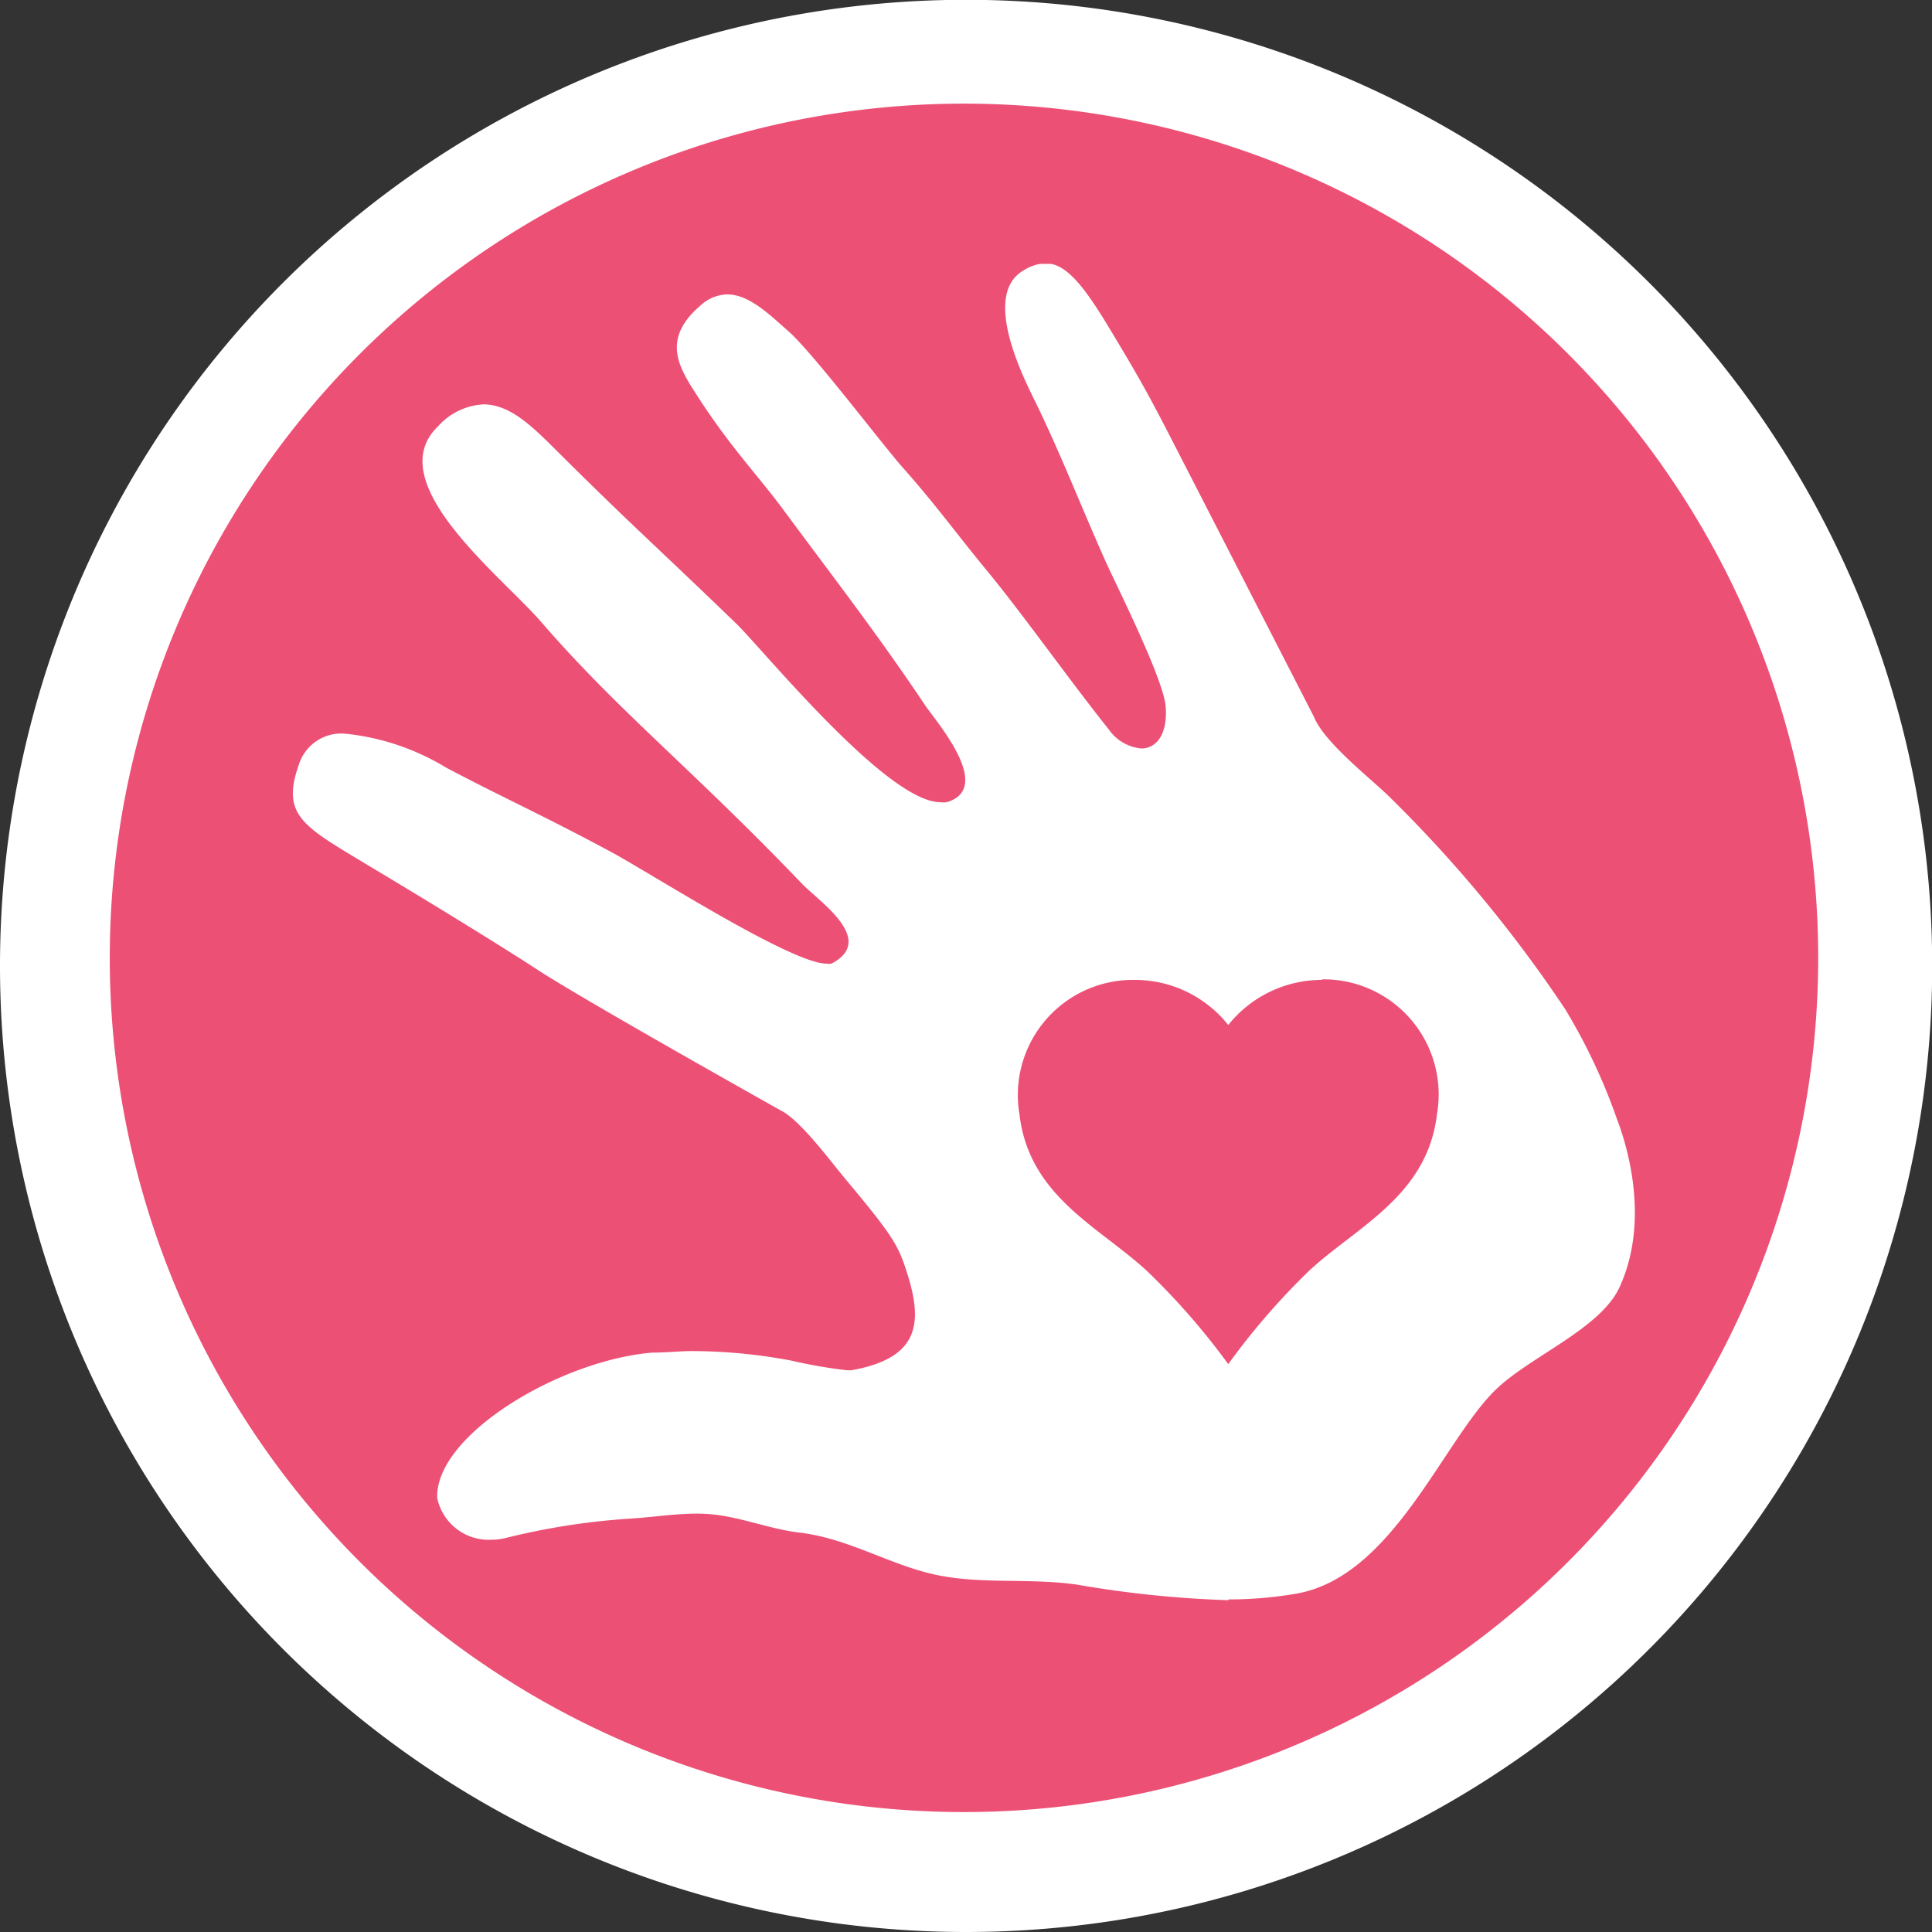 <svg xmlns="http://www.w3.org/2000/svg" xmlns:xlink="http://www.w3.org/1999/xlink" viewBox="0 0 100.67 100.67"><rect x="0" y="0" width="100.67" height="100.67" fill="#333333" stroke="none"/><defs><style>.cls-1{fill:none;}.cls-2{fill:#fff;}.cls-3{fill:#ec5075;}.cls-4{clip-path:url(#clip-path);}.cls-5{fill:#ec5077;}</style><clipPath id="clip-path"><rect class="cls-1" x="15.26" y="13.75" width="69.94" height="69.63"></rect></clipPath></defs><g id="Layer_2" data-name="Layer 2"><g id="Layer_1-2" data-name="Layer 1"><path class="cls-2" d="M50.33,100.67A50.34,50.34,0,1,0,0,50.33a50.34,50.34,0,0,0,50.33,50.34"></path><path class="cls-3" d="M50.23,94.42A44.51,44.51,0,1,0,5.72,49.91,44.5,44.5,0,0,0,50.23,94.42"></path><g class="cls-4"><path class="cls-2" d="M64,83.38a56.25,56.25,0,0,1-7.88-.81c-2.5-.36-5,0-7.39-.52s-4.55-1.9-7.07-2.19c-1.4-.17-2.69-.67-4.07-.89a8,8,0,0,0-1.29-.1c-1.15,0-2.31.19-3.46.26a36.34,36.34,0,0,0-6.45,1,3.09,3.09,0,0,1-.78.1,2.74,2.74,0,0,1-2.83-2.18c-.1-3.3,6.44-7.18,11.21-7.57.73,0,1.42-.08,2.08-.08a28.16,28.16,0,0,1,5.18.5,25.29,25.29,0,0,0,2.89.5l.22,0c3.45-.61,3.7-2.36,3-4.76-.53-1.73-.69-2.07-3.32-5.22-.74-.88-2.35-3.07-3.36-3.56,0,0-10.26-5.75-12.69-7.34S20.71,46,19.13,45.06c-3.3-2-4.5-2.55-3.56-5.21A2.32,2.32,0,0,1,18,38.23,12.6,12.6,0,0,1,23.25,40c2.91,1.54,5,2.46,8.57,4.38,2,1.07,9.4,5.83,11.24,5.83a.68.68,0,0,0,.27,0c2.34-1.23-.6-3.2-1.52-4.14C36,40,32.32,37.16,28.2,32.41c-2.06-2.39-8.41-7.27-5.38-10.19a3.42,3.42,0,0,1,2.37-1.15c1.32,0,2.43,1.06,3.4,2,4.34,4.33,5.38,5.18,9.78,9.43C39.81,33.91,46.22,41.8,49,41.8a1.24,1.24,0,0,0,.33,0c2.45-.72-.46-4.1-1.09-5-2.51-3.75-4.74-6.61-7.43-10.25-1.34-1.81-2.78-3.28-4.48-5.93-.93-1.44-1.91-2.93.18-4.71a2.11,2.11,0,0,1,1.38-.57c1.19,0,2.31,1.15,3.28,2,1.33,1.23,4.79,5.8,5.85,7,1.89,2.14,2.64,3.25,4.46,5.46S55.92,35.7,57.77,38a2.32,2.32,0,0,0,1.7,1c.78,0,1.38-.73,1.27-2.18s-2.61-6.4-3.15-7.61c-1.23-2.75-2.39-5.74-3.72-8.43-.48-1-2.75-5.4-.55-6.68a2.3,2.3,0,0,1,1.15-.38c1,0,1.88.95,3.37,3.44,1.93,3.2,2.19,3.75,4.32,7.9s6.31,12.3,6.31,12.3c.55,1.36,3,3.23,4,4.23a69.77,69.77,0,0,1,9.09,11,30.43,30.43,0,0,1,2.69,5.71c.41,1.06,1.81,5.16.13,8.79-1,2.15-4.63,3.58-6.42,5.3-2.77,2.66-5.38,9.82-10.47,10.66a20.71,20.71,0,0,1-3.46.29"></path></g><path class="cls-5" d="M68.88,51.06A6.24,6.24,0,0,0,64,53.41a6.21,6.21,0,0,0-4.88-2.35,6,6,0,0,0-6,7c.5,4.28,4.15,5.86,6.65,8.17A36.71,36.71,0,0,1,64,71.08h0a36.71,36.71,0,0,1,4.23-4.88c2.5-2.31,6.15-3.89,6.65-8.17a6,6,0,0,0-6-7"></path></g></g></svg>